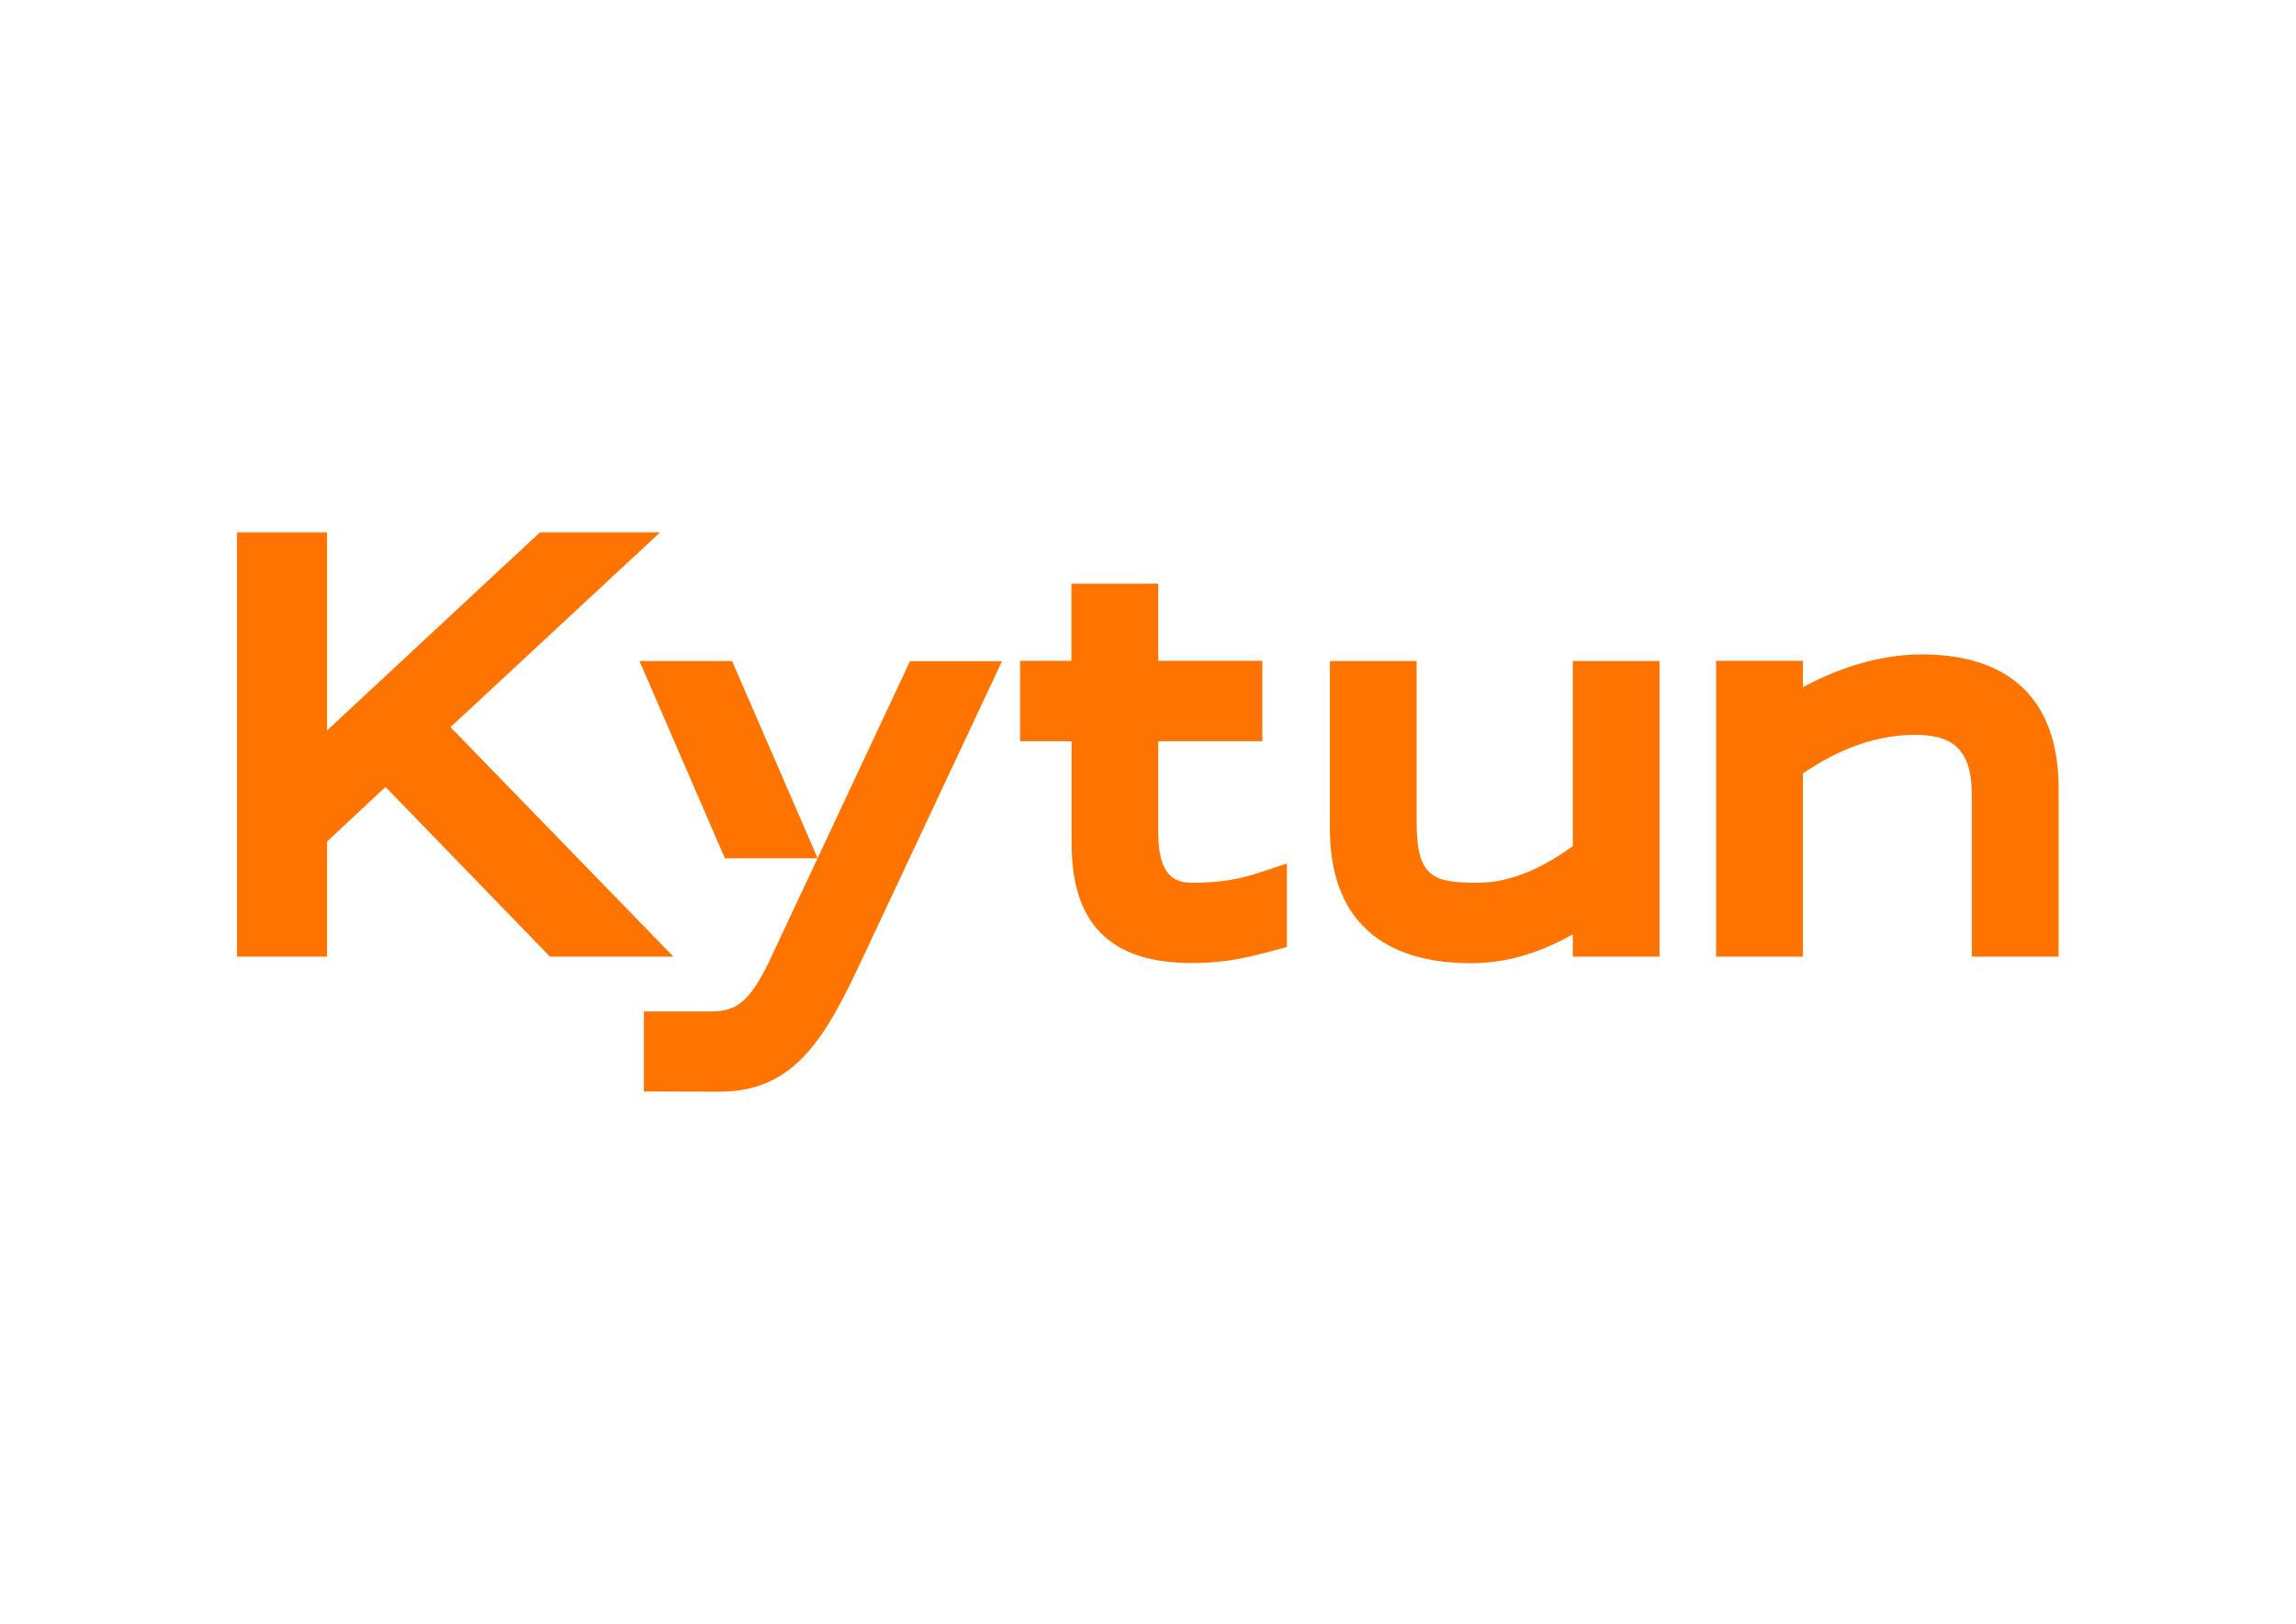 <?xml version="1.0" encoding="UTF-8"?>
<svg xmlns="http://www.w3.org/2000/svg" xmlns:xlink="http://www.w3.org/1999/xlink" version="1.1" x="0px" y="0px" viewBox="0 0 1190.6 841.9" style="enable-background:new 0 0 1190.6 841.9;" xml:space="preserve">
<style type="text/css">
	.st0{fill:#FF7400;}
</style>
<g id="Layer_1">
	<g>
		<g>
			<path class="st0" d="M233.6,377l108.7-101H280L169.6,378.7V276h-46.7v220h46.7v-59.7l30.3-28.3l85.3,88h64L233.6,377z"></path>
			<path class="st0" d="M379.6,342.7h-48L375.9,445H424L379.6,342.7z"></path>
			<path class="st0" d="M617.9,457.7c-12.3,0-17.3-8.3-17.3-26.7v-46.7h54v-41.7h-54v-40h-45v40H529v41.7h26.7v53     c0,41.3,19.7,62,62.3,62c21.7,0,35.3-4.7,49.3-8.3v-43.3C651.3,452.7,642.3,457.7,617.9,457.7z"></path>
			<path class="st0" d="M815.6,342.7v96c-14,10-30.7,19-49.3,19c-23,0-31.7-2.7-31.7-31.3v-83.7h-45v86.7c0,48.3,28,70,73.3,70     c19.7,0,37.3-6.3,52.7-15V496h45V342.7H815.6z"></path>
			<path class="st0" d="M996.6,339.3c-22.3,0-43.7,7.3-61.7,17v-13.7h-45V496h45v-95c15.7-10.7,35.3-20,58.3-20     c18,0,29.3,6.3,29.3,31v84h45v-87C1067.6,362,1041.3,339.3,996.6,339.3z"></path>
		</g>
		<path class="st0" d="M398.9,498.3"></path>
		<path class="st0" d="M333.9,565.9v-41.5h35.3l0,0c12.7,0,19.7-5.3,29.7-26l25-53.3l48-102.3h47.7l-72,153.3    c-19,40.7-34.7,69.9-74.4,69.9L333.9,565.9z"></path>
	</g>
</g>
<g id="Layer_2">
</g>
</svg>
